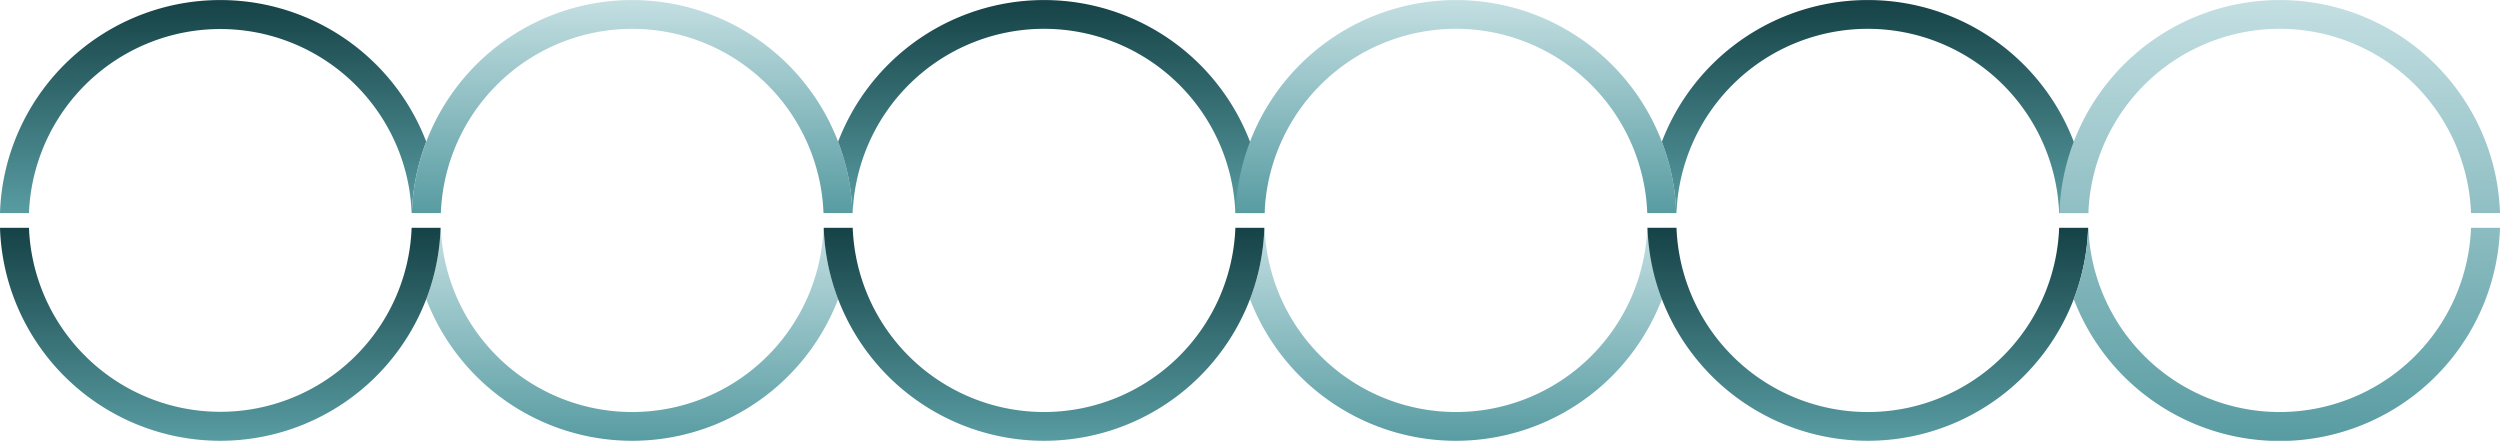 <svg xmlns="http://www.w3.org/2000/svg" xmlns:xlink="http://www.w3.org/1999/xlink" id="Group_265" data-name="Group 265" width="1400" height="246.867" viewBox="0 0 1400 246.867"><defs><clipPath id="clip-path"><rect id="Rectangle_1433" data-name="Rectangle 1433" width="1400" height="246.867" fill="none"></rect></clipPath><linearGradient id="linear-gradient" x1="0.5" x2="0.5" y2="1" gradientUnits="objectBoundingBox"><stop offset="0" stop-color="#154246"></stop><stop offset="1" stop-color="#589ca2"></stop></linearGradient><linearGradient id="linear-gradient-2" x1="0.5" x2="0.5" y2="1" gradientUnits="objectBoundingBox"><stop offset="0" stop-color="#c3dfe2"></stop><stop offset="1" stop-color="#589ca2"></stop></linearGradient></defs><g id="Group_256" data-name="Group 256" clip-path="url(#clip-path)"><path id="Path_792" data-name="Path 792" d="M237.1,75.385a123.5,123.5,0,0,0-227.459,0A122.466,122.466,0,0,0,0,119.306H16.223a107.253,107.253,0,0,1,205.94-37.6,106.323,106.323,0,0,1,8.345,37.6h.146a122.452,122.452,0,0,1,8.039-39.954q-.763-1.993-1.6-3.966" fill="url(#linear-gradient)"></path><path id="Path_793" data-name="Path 793" d="M1812.635,849.74h-.146a107.219,107.219,0,0,1-214.285,0h-.146a122.456,122.456,0,0,1-8.039,39.954q.764,1.993,1.6,3.966a123.5,123.5,0,0,0,227.459,0q.835-1.973,1.6-3.968a122.359,122.359,0,0,1-8.039-39.953" transform="translate(-1351.327 -722.178)" fill="url(#linear-gradient-2)"></path><path id="Path_794" data-name="Path 794" d="M246.731,849.74a122.45,122.45,0,0,1-8.039,39.954q-.763,1.993-1.6,3.966a123.5,123.5,0,0,1-227.459,0A122.465,122.465,0,0,1,0,849.74H16.223a107.253,107.253,0,0,0,205.94,37.6,106.329,106.329,0,0,0,8.345-37.6Z" transform="translate(0 -722.178)" fill="url(#linear-gradient)"></path><path id="Path_795" data-name="Path 795" d="M1783.2,119.306h-16.224a107.219,107.219,0,0,0-214.284,0H1536.47a122.457,122.457,0,0,1,8.039-39.954q.763-1.993,1.6-3.966a123.5,123.5,0,0,1,227.459,0q.835,1.973,1.6,3.968a122.436,122.436,0,0,1,8.039,39.953" transform="translate(-1305.816)" fill="url(#linear-gradient-2)"></path><path id="Path_796" data-name="Path 796" d="M3357.144,79.352q-.764-1.993-1.6-3.966a123.5,123.5,0,0,0-227.46,0q-.835,1.973-1.6,3.968a122.448,122.448,0,0,1,8.038,39.953h.146a107.219,107.219,0,0,1,214.285,0h16.223a122.45,122.45,0,0,0-8.038-39.954" transform="translate(-2657.144)" fill="url(#linear-gradient)"></path><path id="Path_797" data-name="Path 797" d="M4848.1,79.352q-.76-1.993-1.595-3.966a123.5,123.5,0,0,0-227.461,0q-.833,1.973-1.6,3.966a122.382,122.382,0,0,0-8.04,39.954h16.223a107.219,107.219,0,0,1,214.286,0h16.223a122.384,122.384,0,0,0-8.041-39.954" transform="translate(-3917.449)" fill="url(#linear-gradient-2)"></path><path id="Path_798" data-name="Path 798" d="M4901.652,849.74a122.394,122.394,0,0,1-8.041,39.954q-.762,1.993-1.6,3.966a123.5,123.5,0,0,1-227.46,0q-.832-1.973-1.6-3.966A122.469,122.469,0,0,0,4671,849.74h.146a107.219,107.219,0,0,0,214.285,0Z" transform="translate(-3962.959 -722.178)" fill="url(#linear-gradient-2)"></path><path id="Path_799" data-name="Path 799" d="M3319.671,849.74a122.444,122.444,0,0,1-8.039,39.954q-.763,1.993-1.6,3.966a123.5,123.5,0,0,1-227.46,0q-.835-1.973-1.6-3.968a122.347,122.347,0,0,1-8.039-39.953h16.223a107.219,107.219,0,0,0,214.285,0Z" transform="translate(-2611.633 -722.178)" fill="url(#linear-gradient)"></path><path id="Path_800" data-name="Path 800" d="M6384.572,889.684q-.763,1.993-1.6,3.966a123.5,123.5,0,0,1-227.46,0q-.836-1.972-1.6-3.966a122.505,122.505,0,0,1-8.037-39.954H6162.1a107.218,107.218,0,0,0,214.284,0h16.225a122.482,122.482,0,0,1-8.039,39.954" transform="translate(-5223.265 -722.169)" fill="url(#linear-gradient)"></path><path id="Path_801" data-name="Path 801" d="M6438.114,119.3a122.394,122.394,0,0,0-8.039-39.954q-.763-1.993-1.6-3.966a123.5,123.5,0,0,0-227.462,0q-.835,1.973-1.6,3.966a122.383,122.383,0,0,1,8.041,39.954h.146a107.219,107.219,0,0,1,214.284,0Z" transform="translate(-5268.769 0)" fill="url(#linear-gradient)"></path><path id="Path_802" data-name="Path 802" d="M7919.446,75.385a123.5,123.5,0,0,0-227.461,0q-.833,1.973-1.6,3.966a122.469,122.469,0,0,0-8.038,39.954h16.223a107.219,107.219,0,0,1,214.285,0h16.224a122.458,122.458,0,0,0-9.635-43.92m-6.588,52.177a107.219,107.219,0,0,1-214.285,0h-.146a122.407,122.407,0,0,1-8.039,39.954q.762,1.993,1.6,3.966a123.432,123.432,0,0,0,237.1-43.92Z" transform="translate(-6529.082)" fill="url(#linear-gradient-2)"></path></g></svg>
